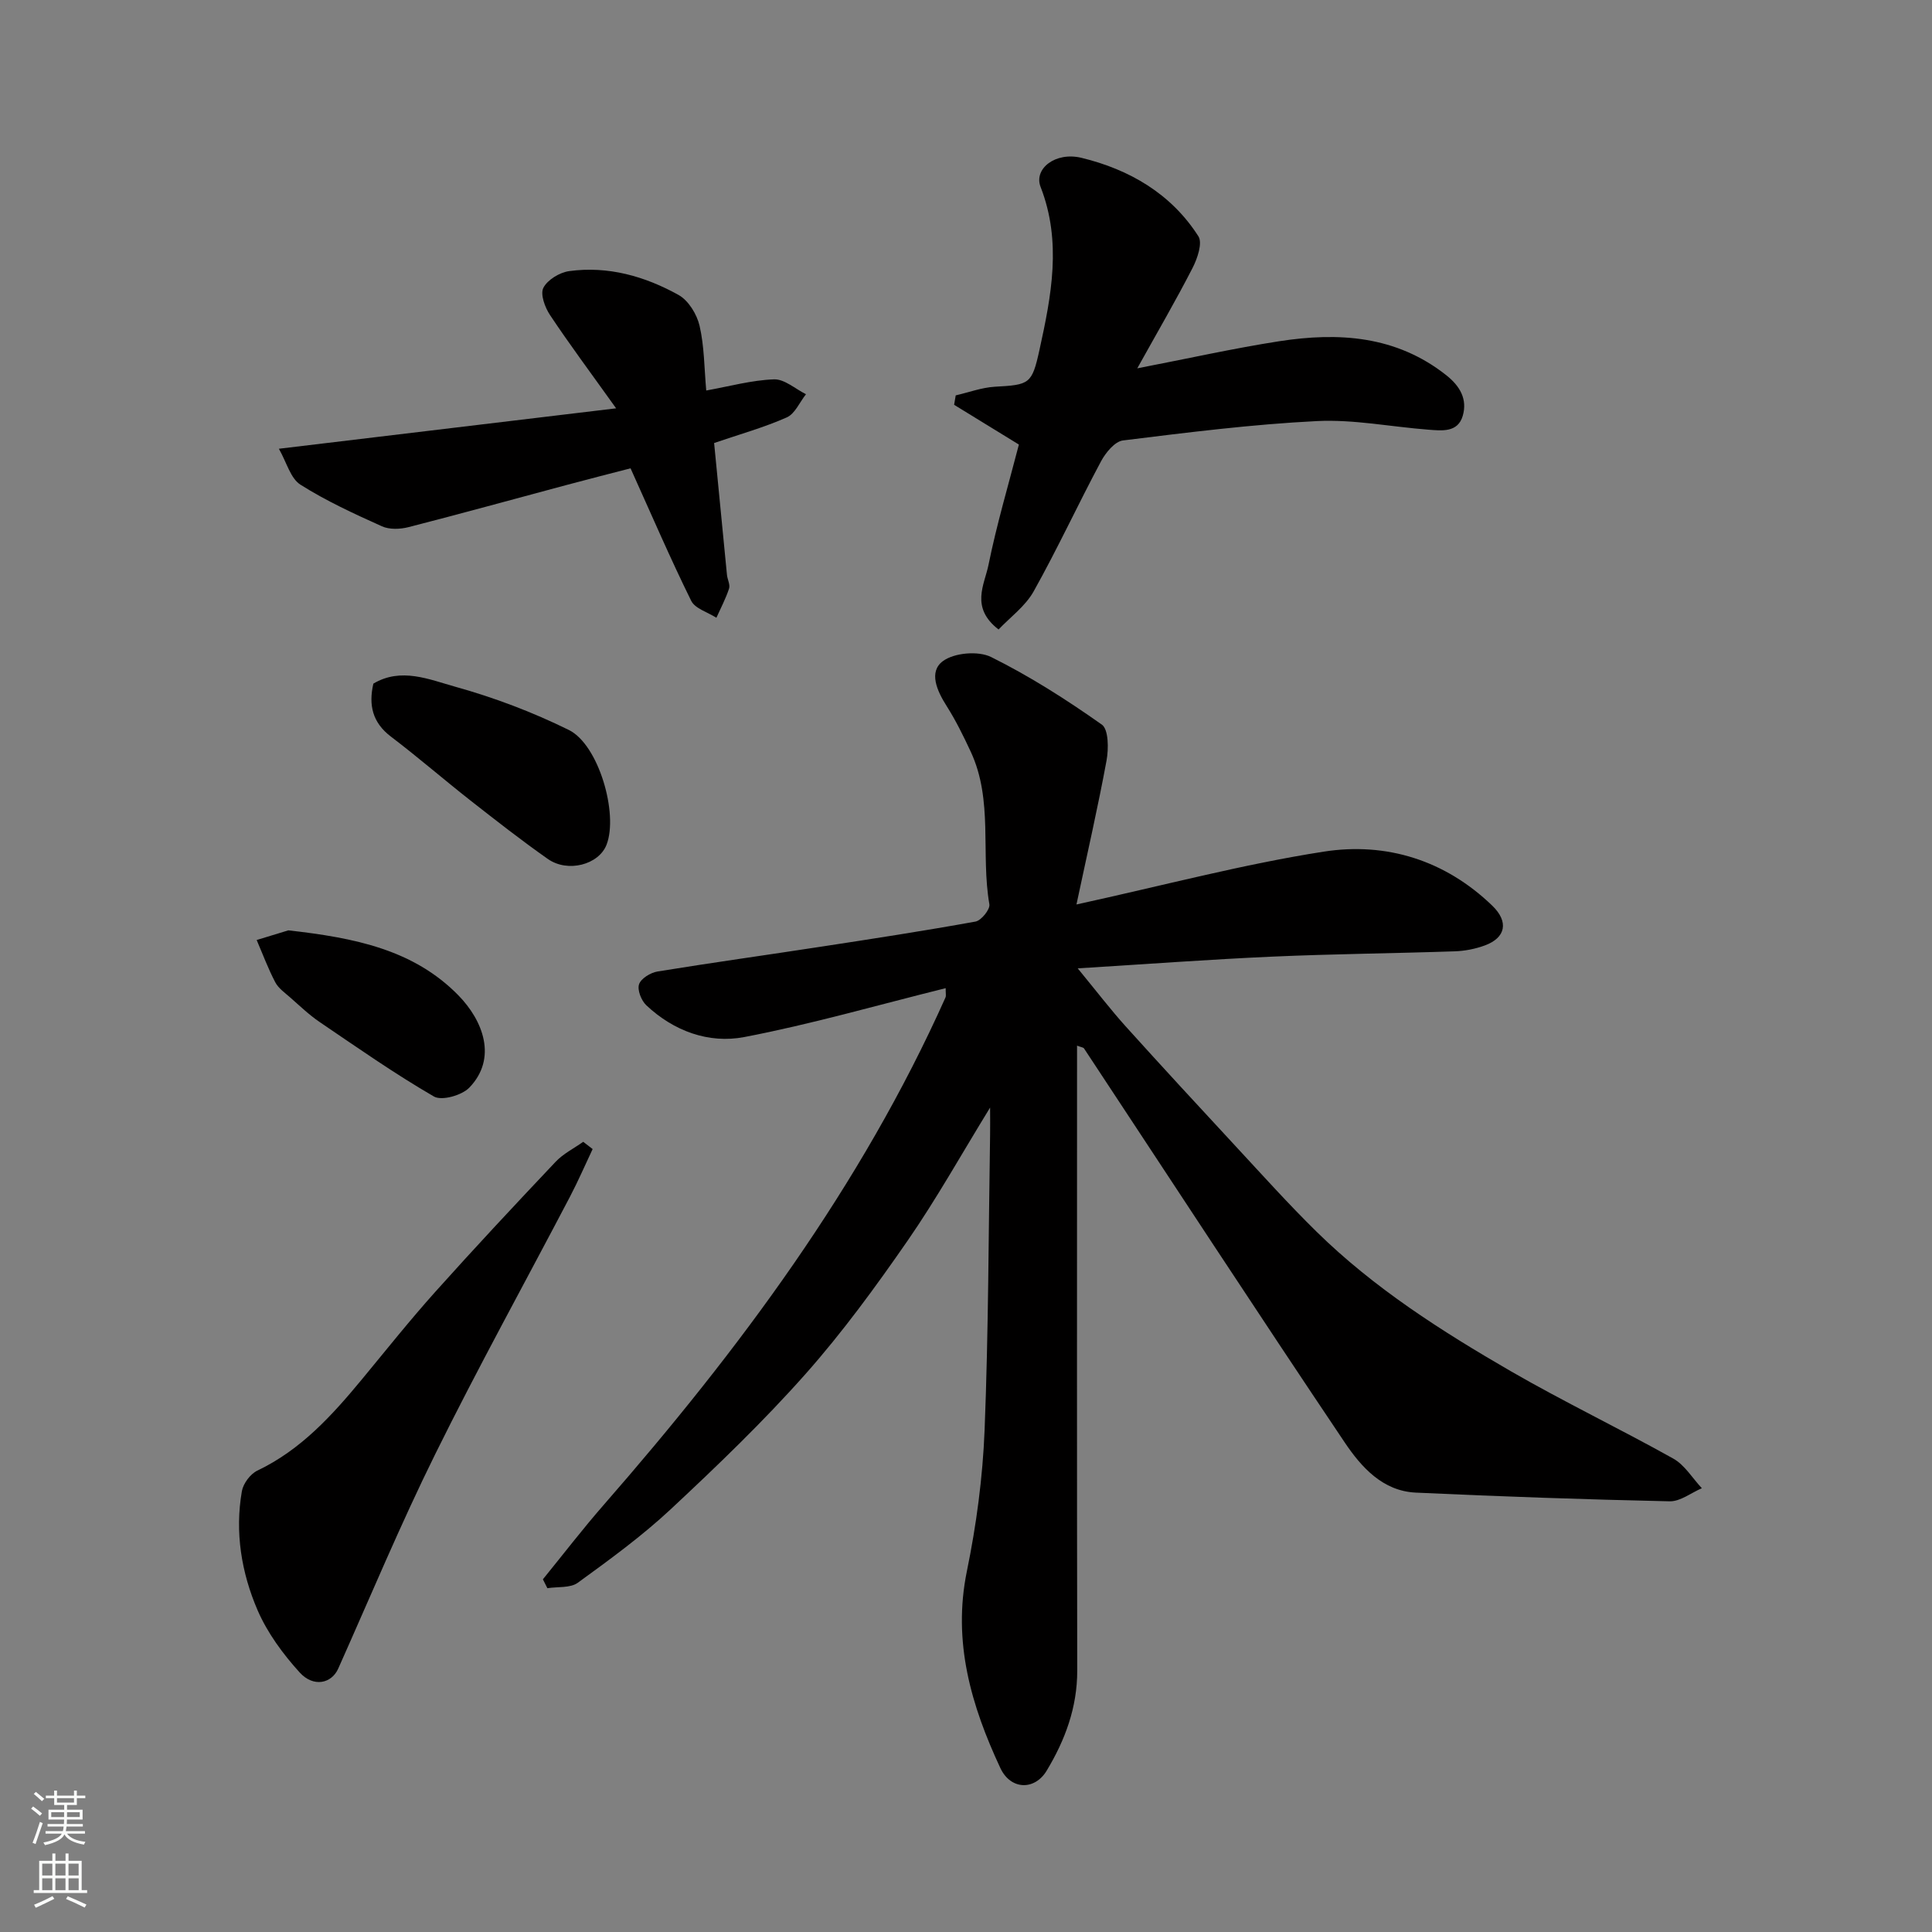 <svg enable-background="new 0 0 400 400" viewBox="0 0 400 400" xmlns="http://www.w3.org/2000/svg"><rect x="0" y="0" width="400" height="400" fill="#808080" stroke="none"/><g fill="#010000"><path d="m195.79 204.59c-14.25 3.54-27.85 7.47-41.69 10.12-7.36 1.41-14.61-1.23-20.29-6.58-1.04-.98-1.9-3.17-1.5-4.35.4-1.2 2.37-2.4 3.81-2.64 11.29-1.84 22.62-3.41 33.93-5.15 10.66-1.63 21.32-3.27 31.92-5.19 1.19-.22 3.05-2.53 2.87-3.57-1.82-10.48.84-21.52-3.86-31.6-1.51-3.24-3.1-6.48-5.01-9.49-1.99-3.12-3.73-7.05-.77-9.25 2.35-1.75 7.34-2.18 10-.86 8 3.97 15.61 8.83 22.92 13.99 1.41.99 1.42 5.01.98 7.43-1.79 9.71-4.01 19.35-6.23 29.81 18.13-3.96 34.54-8.35 51.22-10.94 12.93-2.01 25.09 1.77 34.85 11.17 3.48 3.35 2.83 6.66-1.54 8.26-1.96.72-4.12 1.14-6.21 1.21-12.6.43-25.2.54-37.79 1.1-12.97.58-25.91 1.54-40.27 2.43 3.93 4.78 6.79 8.52 9.93 12.01 7.53 8.35 15.16 16.61 22.8 24.85 5.52 5.95 10.95 12 16.74 17.68 11.89 11.67 25.86 20.57 40.17 28.85 11.03 6.37 22.55 11.89 33.67 18.11 2.37 1.33 3.96 4.05 5.91 6.13-2.22.95-4.46 2.76-6.67 2.71-17.52-.38-35.04-.99-52.55-1.8-6.88-.32-11.3-5.31-14.71-10.37-18.19-27.07-36.02-54.38-53.99-81.6-.14-.21-.55-.23-1.44-.57v5.41c0 41.32-.04 82.65.04 123.97.01 7.64-2.51 14.4-6.34 20.75-2.49 4.11-7.45 3.99-9.58-.57-6.01-12.88-9.93-26.09-6.93-40.74 1.97-9.59 3.28-19.43 3.67-29.21.81-20.41.81-40.85 1.14-61.29.03-1.59 0-3.18 0-5.5-5.96 9.7-11.1 18.92-17.08 27.56-6.6 9.53-13.48 18.97-21.16 27.63-8.72 9.83-18.25 18.98-27.87 27.96-5.97 5.57-12.63 10.42-19.25 15.23-1.55 1.13-4.17.79-6.3 1.13-.31-.61-.62-1.23-.93-1.84 4.19-5.15 8.24-10.43 12.61-15.43 27.99-32.06 53.25-65.94 70.75-105.05.14-.29.03-.66.03-1.91z"/><path d="m210.95 92.04c-4.51-2.77-8.96-5.5-13.41-8.23.11-.65.22-1.3.33-1.95 2.7-.62 5.38-1.63 8.1-1.79 7.18-.4 7.68-.53 9.23-7.58 2.47-11.23 4.67-22.43.24-33.8-1.45-3.73 3.05-7.33 8.48-6.01 9.92 2.41 18.56 7.42 24.2 16.25.88 1.39-.21 4.58-1.2 6.52-3.46 6.75-7.29 13.31-11.46 20.81 10.57-2.04 19.93-4.14 29.38-5.61 12.3-1.9 24.2-1.18 34.59 7.03 2.88 2.28 4.4 4.99 3.42 8.4-1.02 3.52-4.33 3.09-7.13 2.88-7.7-.59-15.44-2.16-23.08-1.78-13.42.67-26.79 2.36-40.14 4.01-1.69.21-3.58 2.53-4.54 4.31-4.77 8.92-9.02 18.13-13.96 26.95-1.73 3.08-4.88 5.37-7.26 7.88-5.91-4.57-2.91-9.28-2.08-13.39 1.7-8.4 4.16-16.67 6.29-24.9z"/><path d="m57.74 92.91c23.93-2.87 46.08-5.52 69.82-8.37-5.3-7.42-9.66-13.26-13.69-19.32-1.05-1.58-2.05-4.31-1.37-5.63.86-1.67 3.37-3.19 5.35-3.46 8.06-1.1 15.68 1.07 22.64 4.94 2.05 1.14 3.8 4 4.35 6.39.99 4.27.96 8.78 1.38 13.39 4.83-.87 9.4-2.14 14.02-2.31 2.17-.08 4.42 1.98 6.63 3.08-1.31 1.65-2.28 4.05-3.98 4.8-4.7 2.08-9.7 3.48-15.04 5.3.88 9.03 1.76 18.16 2.66 27.3.1.97.7 2.04.43 2.85-.68 2.07-1.72 4.03-2.62 6.03-1.79-1.15-4.42-1.89-5.22-3.52-4.31-8.73-8.16-17.69-12.55-27.42-3.86 1-8.67 2.22-13.47 3.51-10.84 2.9-21.65 5.89-32.51 8.67-1.73.44-3.95.53-5.51-.18-5.75-2.59-11.54-5.25-16.85-8.61-2.06-1.3-2.84-4.57-4.47-7.44z"/><path d="m122.7 237.9c-1.55 3.28-2.99 6.61-4.67 9.82-9.31 17.78-19.03 35.35-27.92 53.34-7.2 14.56-13.46 29.58-20.09 44.42-1.37 3.07-5.11 3.94-7.98.78-3.46-3.81-6.68-8.19-8.71-12.88-3.35-7.77-4.73-16.15-3.25-24.65.28-1.59 1.75-3.56 3.19-4.25 9.04-4.31 15.5-11.45 21.7-18.95 5.01-6.07 9.92-12.23 15.17-18.09 8.15-9.1 16.5-18.03 24.9-26.91 1.59-1.68 3.79-2.77 5.71-4.13.66.5 1.3 1 1.95 1.5z"/><path d="m77.3 141.54c5.75-3.43 11.59-.85 16.99.65 8.05 2.24 15.99 5.25 23.48 8.94 6.19 3.05 10.29 17.37 7.81 23.76-1.6 4.13-8.02 5.86-12.17 2.94-5.47-3.84-10.74-7.97-16-12.09-5.54-4.35-10.86-8.97-16.47-13.23-3.82-2.9-4.66-6.51-3.64-10.97z"/><path d="m59.7 192.62c13.79 1.55 25.94 4.01 35.19 13.44 5.13 5.24 8.13 13.05 2.28 19.12-1.54 1.6-5.71 2.78-7.33 1.84-8.15-4.72-15.89-10.15-23.69-15.44-2.16-1.47-4.07-3.31-6.04-5.04-1.12-.99-2.47-1.92-3.13-3.19-1.47-2.81-2.58-5.8-3.84-8.73 2.52-.77 5.06-1.54 6.56-2z"/></g><path d="m6.44 374.46.42-.45c.65.47 1.27.95 1.85 1.44l-.45.49c-.65-.56-1.25-1.06-1.82-1.48m.93 7.33-.63-.26c.55-1.36 1.05-2.8 1.52-4.33.19.1.38.19.59.27-.46 1.29-.95 2.73-1.48 4.32m-.38-10.38.44-.42c.43.34 1.01.82 1.74 1.44l-.49.49c-.53-.51-1.09-1.01-1.69-1.51m2.5.35h1.72v-1.04h.59v1.04h3.52v-1.04h.59v1.04h1.75v.53h-1.75v1.42h-2.03v.97h3.22v2.03h-3.24c0 .35-.01.66-.03.93h3.32v.53h-3.37c-.03.27-.08.58-.15.94h3.96v.53h-3.71c.67.92 1.93 1.48 3.79 1.68-.13.24-.23.44-.29.59-2.13-.38-3.48-1.08-4.04-2.12-.43.97-1.77 1.72-4.03 2.23-.09-.19-.2-.37-.33-.55 2.1-.42 3.37-1.03 3.81-1.83h-3.36v-.53h3.58c.08-.29.13-.61.16-.94h-3.33v-.53h3.39c.02-.27.04-.58.04-.93h-3.23v-2.03h3.25v-.97h-2.07v-1.42h-1.73zm1.12 3.44v1h2.65c.01-.3.02-.44.01-.4v-.25-.35zm1.19-2h3.52v-.91h-3.52zm4.71 2h-2.63v.59c0 .15-.01.28-.01.4h2.64z" fill="#fafbfa"/><path d="m13.56 383.74h.63v1.52h2.72v6.07h1.13v.6h-11.06v-.6h1.13v-6.07h2.73v-1.52h.63v1.52h2.1v-1.52zm-2.69 8.83.38.56c-1.24.63-2.53 1.25-3.85 1.85-.1-.21-.21-.42-.34-.63 1.36-.55 2.63-1.15 3.81-1.78m-2.13-4.27h2.1v-2.45h-2.1zm0 3.04h2.1v-2.46h-2.1zm2.72-3.04h2.1v-2.45h-2.1zm0 3.04h2.1v-2.46h-2.1zm6.07 3.6c-1.41-.71-2.7-1.3-3.86-1.78l.35-.56c1.45.62 2.75 1.19 3.88 1.72zm-1.25-9.09h-2.1v2.45h2.1zm-2.09 5.49h2.1v-2.46h-2.1z" fill="#fafbfa"/></svg>